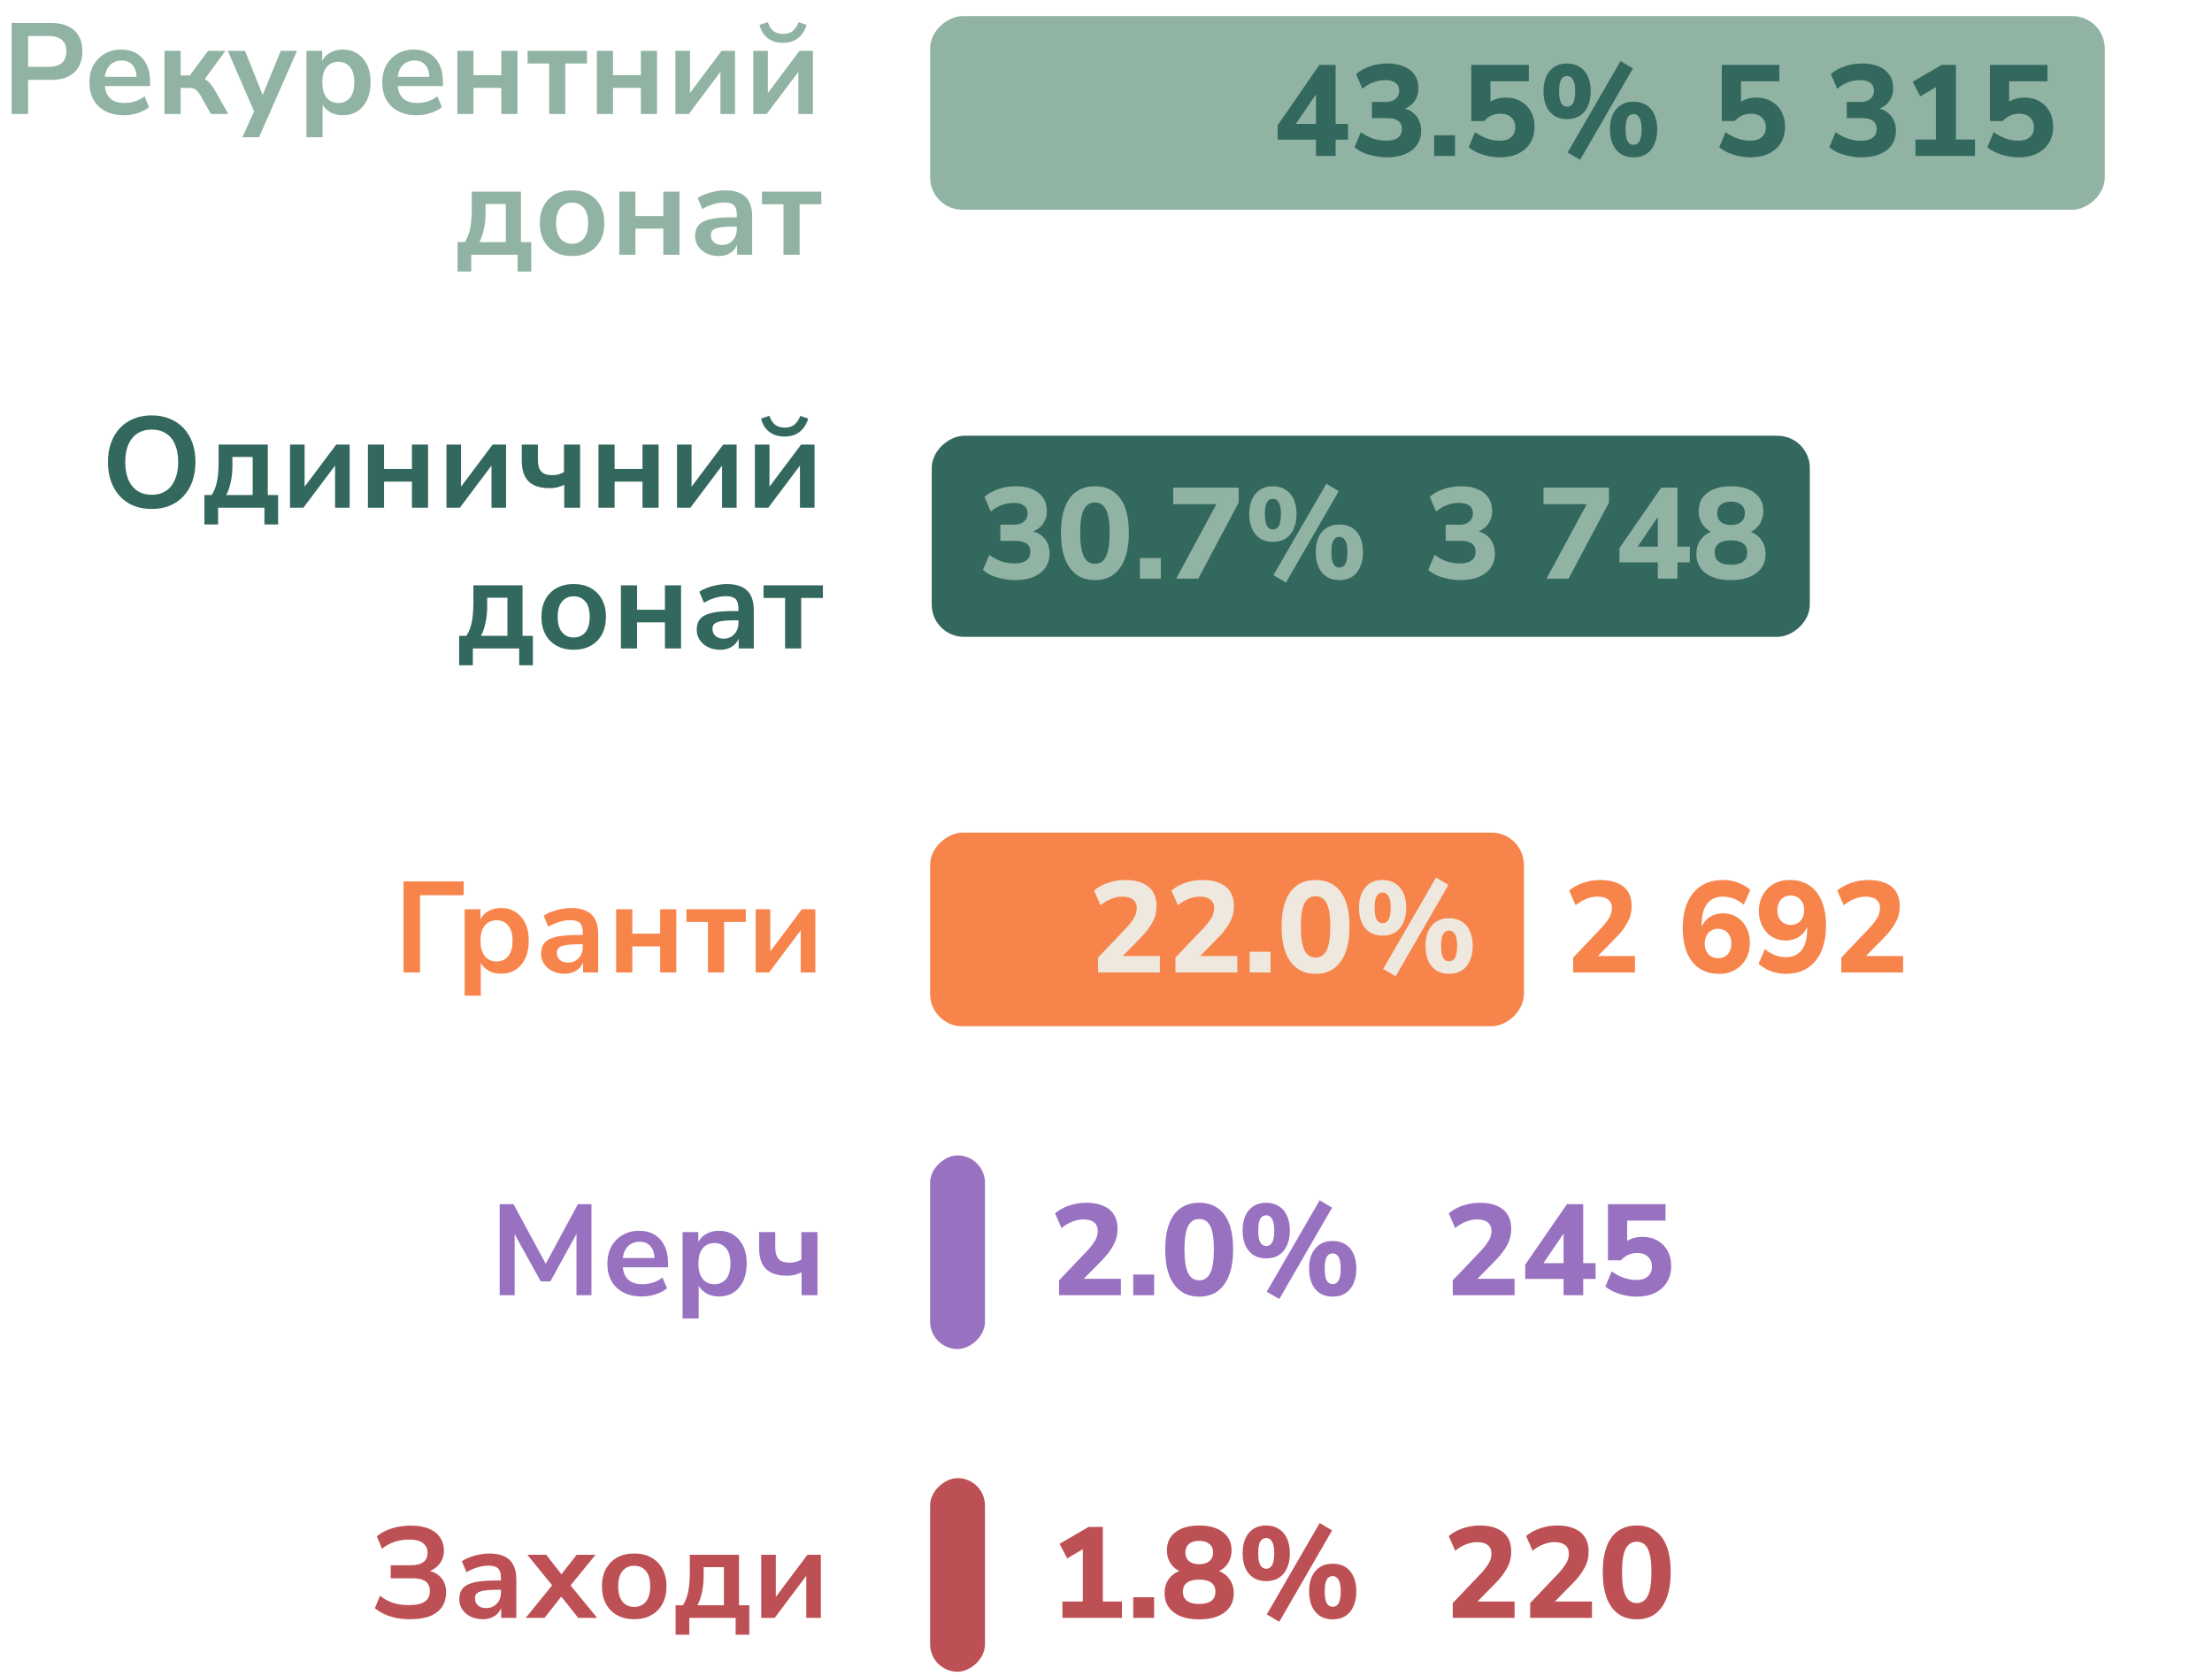 <svg width="330" height="250" viewBox="0 0 330 250" fill="none" xmlns="http://www.w3.org/2000/svg">
<path d="M22.632 75.923C21.644 75.923 20.745 75.763 19.936 75.442C19.14 75.108 18.453 74.633 17.876 74.017C17.311 73.4 16.874 72.662 16.566 71.802C16.258 70.942 16.104 69.986 16.104 68.933C16.104 67.867 16.258 66.911 16.566 66.064C16.874 65.204 17.311 64.472 17.876 63.868C18.453 63.252 19.14 62.783 19.936 62.463C20.745 62.129 21.644 61.962 22.632 61.962C23.621 61.962 24.513 62.129 25.309 62.463C26.118 62.783 26.804 63.246 27.369 63.849C27.947 64.453 28.39 65.184 28.698 66.044C29.006 66.892 29.16 67.848 29.16 68.914C29.16 69.979 29.006 70.942 28.698 71.802C28.39 72.662 27.947 73.4 27.369 74.017C26.804 74.633 26.118 75.108 25.309 75.442C24.513 75.763 23.621 75.923 22.632 75.923ZM22.632 73.805C23.467 73.805 24.173 73.612 24.75 73.227C25.341 72.842 25.79 72.284 26.098 71.552C26.419 70.82 26.58 69.947 26.58 68.933C26.58 67.906 26.426 67.033 26.118 66.314C25.809 65.582 25.36 65.03 24.77 64.658C24.179 64.273 23.467 64.08 22.632 64.08C21.811 64.08 21.104 64.273 20.514 64.658C19.923 65.03 19.468 65.582 19.147 66.314C18.839 67.033 18.684 67.906 18.684 68.933C18.684 69.947 18.839 70.82 19.147 71.552C19.468 72.284 19.923 72.842 20.514 73.227C21.104 73.612 21.811 73.805 22.632 73.805ZM30.496 78.234V73.843H31.575C31.831 73.445 32.031 73.022 32.172 72.572C32.326 72.11 32.435 71.59 32.499 71.013C32.576 70.422 32.615 69.748 32.615 68.991V66.314H39.951V73.843H41.492V78.234H39.451V75.731H32.538V78.234H30.496ZM33.751 73.843H37.698V68.163H34.675V69.549C34.675 70.358 34.592 71.141 34.425 71.898C34.271 72.656 34.046 73.304 33.751 73.843ZM43.267 75.731V66.314H45.443V73.266H44.942L50.161 66.314H52.163V75.731H49.987V68.76H50.507L45.27 75.731H43.267ZM54.889 75.731V66.314H57.296V69.954H61.455V66.314H63.862V75.731H61.455V71.841H57.296V75.731H54.889ZM66.604 75.731V66.314H68.78V73.266H68.28L73.498 66.314H75.501V75.731H73.325V68.76H73.845L68.607 75.731H66.604ZM84.176 75.731V72.322C83.83 72.489 83.47 72.617 83.098 72.707C82.739 72.784 82.366 72.823 81.981 72.823C81.057 72.823 80.286 72.675 79.67 72.38C79.054 72.072 78.592 71.616 78.284 71.013C77.989 70.409 77.841 69.658 77.841 68.76V66.314H80.248V68.548C80.248 69.087 80.319 69.53 80.46 69.876C80.614 70.223 80.845 70.48 81.153 70.647C81.474 70.801 81.891 70.878 82.405 70.878C82.751 70.878 83.066 70.839 83.348 70.762C83.631 70.685 83.894 70.563 84.138 70.396V66.314H86.545V75.731H84.176ZM89.284 75.731V66.314H91.691V69.954H95.85V66.314H98.257V75.731H95.85V71.841H91.691V75.731H89.284ZM100.999 75.731V66.314H103.175V73.266H102.675L107.893 66.314H109.896V75.731H107.72V68.76H108.24L103.002 75.731H100.999ZM112.621 75.731V66.314H114.797V73.266H114.296L119.515 66.314H121.518V75.731H119.342V68.76H119.862L114.624 75.731H112.621ZM117.05 65.12C116.421 65.12 115.869 65.011 115.394 64.793C114.919 64.574 114.521 64.266 114.2 63.868C113.892 63.458 113.674 62.983 113.545 62.443L114.778 62.02C114.996 62.636 115.285 63.085 115.644 63.368C116.017 63.65 116.492 63.791 117.069 63.791C117.66 63.791 118.135 63.65 118.494 63.368C118.854 63.072 119.155 62.63 119.399 62.039L120.574 62.443C120.394 63.034 120.138 63.528 119.804 63.926C119.47 64.324 119.072 64.626 118.61 64.831C118.148 65.024 117.628 65.12 117.05 65.12ZM68.502 99.234V94.843H69.581C69.837 94.445 70.036 94.022 70.177 93.572C70.332 93.11 70.441 92.59 70.505 92.013C70.582 91.422 70.62 90.748 70.62 89.991V87.314H77.957V94.843H79.498V99.234H77.457V96.731H70.543V99.234H68.502ZM71.757 94.843H75.704V89.163H72.681V90.549C72.681 91.358 72.597 92.141 72.43 92.898C72.276 93.656 72.052 94.304 71.757 94.843ZM85.586 96.923C84.61 96.923 83.763 96.724 83.044 96.326C82.325 95.928 81.767 95.363 81.369 94.632C80.971 93.887 80.772 93.014 80.772 92.013C80.772 91.011 80.971 90.145 81.369 89.413C81.767 88.681 82.325 88.116 83.044 87.718C83.763 87.32 84.61 87.121 85.586 87.121C86.562 87.121 87.409 87.32 88.128 87.718C88.847 88.116 89.405 88.681 89.803 89.413C90.201 90.145 90.4 91.011 90.4 92.013C90.4 93.014 90.201 93.887 89.803 94.632C89.405 95.363 88.847 95.928 88.128 96.326C87.409 96.724 86.562 96.923 85.586 96.923ZM85.586 95.094C86.305 95.094 86.883 94.837 87.319 94.323C87.755 93.797 87.974 93.027 87.974 92.013C87.974 90.986 87.755 90.222 87.319 89.721C86.883 89.207 86.305 88.951 85.586 88.951C84.867 88.951 84.289 89.207 83.853 89.721C83.416 90.222 83.198 90.986 83.198 92.013C83.198 93.027 83.416 93.797 83.853 94.323C84.289 94.837 84.867 95.094 85.586 95.094ZM92.631 96.731V87.314H95.038V90.954H99.197V87.314H101.605V96.731H99.197V92.841H95.038V96.731H92.631ZM107.466 96.923C106.786 96.923 106.176 96.795 105.637 96.538C105.111 96.268 104.693 95.909 104.385 95.46C104.09 95.01 103.942 94.503 103.942 93.938C103.942 93.245 104.122 92.699 104.481 92.301C104.841 91.891 105.425 91.595 106.234 91.416C107.043 91.236 108.127 91.146 109.488 91.146H110.451V92.532H109.507C108.904 92.532 108.397 92.558 107.986 92.609C107.575 92.648 107.242 92.719 106.985 92.821C106.741 92.911 106.561 93.04 106.446 93.207C106.343 93.373 106.292 93.579 106.292 93.823C106.292 94.246 106.439 94.593 106.734 94.863C107.03 95.132 107.441 95.267 107.967 95.267C108.391 95.267 108.763 95.171 109.084 94.978C109.418 94.773 109.681 94.497 109.873 94.15C110.066 93.803 110.162 93.406 110.162 92.956V90.742C110.162 90.1 110.021 89.638 109.739 89.355C109.456 89.073 108.981 88.931 108.314 88.931C107.787 88.931 107.248 89.015 106.696 89.182C106.144 89.336 105.586 89.58 105.021 89.914L104.327 88.277C104.661 88.046 105.053 87.847 105.502 87.68C105.964 87.5 106.446 87.365 106.946 87.275C107.46 87.173 107.941 87.121 108.391 87.121C109.315 87.121 110.072 87.263 110.663 87.545C111.266 87.827 111.716 88.257 112.011 88.835C112.306 89.4 112.454 90.132 112.454 91.031V96.731H110.201V94.728H110.355C110.265 95.177 110.085 95.569 109.816 95.902C109.559 96.223 109.231 96.474 108.833 96.653C108.436 96.833 107.98 96.923 107.466 96.923ZM117.124 96.731V89.201H113.909V87.314H122.767V89.201H119.531V96.731H117.124Z" fill="#33685E"/>
<path d="M1.733 17V3.424H7.625C8.627 3.424 9.474 3.591 10.167 3.925C10.861 4.258 11.387 4.74 11.746 5.369C12.106 5.998 12.286 6.762 12.286 7.66C12.286 8.546 12.106 9.31 11.746 9.952C11.387 10.581 10.861 11.069 10.167 11.416C9.474 11.749 8.627 11.916 7.625 11.916H4.198V17H1.733ZM4.198 9.971H7.24C8.113 9.971 8.774 9.779 9.224 9.394C9.673 8.996 9.898 8.418 9.898 7.66C9.898 6.903 9.673 6.332 9.224 5.947C8.774 5.562 8.113 5.369 7.24 5.369H4.198V9.971ZM18.501 17.193C17.435 17.193 16.517 16.994 15.747 16.596C14.977 16.198 14.38 15.633 13.956 14.901C13.546 14.169 13.34 13.303 13.34 12.301C13.34 11.326 13.539 10.472 13.937 9.74C14.348 9.008 14.906 8.437 15.612 8.026C16.331 7.603 17.146 7.391 18.058 7.391C18.957 7.391 19.727 7.583 20.369 7.969C21.011 8.354 21.505 8.899 21.852 9.605C22.211 10.312 22.391 11.152 22.391 12.128V12.841H15.285V11.454H20.696L20.388 11.743C20.388 10.87 20.195 10.202 19.81 9.74C19.425 9.265 18.873 9.028 18.154 9.028C17.615 9.028 17.153 9.156 16.768 9.413C16.395 9.657 16.107 10.01 15.901 10.472C15.709 10.921 15.612 11.46 15.612 12.089V12.224C15.612 12.93 15.722 13.514 15.94 13.977C16.158 14.439 16.485 14.786 16.922 15.017C17.358 15.248 17.898 15.363 18.539 15.363C19.066 15.363 19.592 15.286 20.119 15.132C20.645 14.965 21.126 14.709 21.563 14.362L22.237 15.979C21.787 16.352 21.223 16.647 20.542 16.865C19.862 17.083 19.181 17.193 18.501 17.193ZM24.541 17V7.583H26.948V11.242H28.315L31.05 7.583H33.63L30.183 12.301L29.663 11.531C30.01 11.57 30.318 11.666 30.588 11.82C30.87 11.974 31.127 12.192 31.358 12.475C31.602 12.744 31.839 13.085 32.07 13.495L34.054 17H31.474L29.894 14.227C29.727 13.932 29.561 13.707 29.394 13.553C29.24 13.386 29.06 13.271 28.855 13.206C28.662 13.142 28.424 13.11 28.142 13.11H26.948V17H24.541ZM36.164 20.466L38.129 16.133V17.135L33.988 7.583H36.549L39.476 14.882H38.899L41.883 7.583H44.31L38.648 20.466H36.164ZM45.716 20.466V7.583H48.066V9.567H47.873C48.066 8.912 48.457 8.386 49.048 7.988C49.651 7.59 50.351 7.391 51.147 7.391C51.968 7.391 52.687 7.59 53.303 7.988C53.933 8.386 54.42 8.951 54.767 9.682C55.114 10.401 55.287 11.268 55.287 12.282C55.287 13.284 55.114 14.156 54.767 14.901C54.42 15.633 53.939 16.198 53.323 16.596C52.706 16.994 51.981 17.193 51.147 17.193C50.364 17.193 49.677 17 49.086 16.615C48.496 16.217 48.098 15.703 47.892 15.074H48.123V20.466H45.716ZM50.473 15.363C51.192 15.363 51.769 15.106 52.206 14.593C52.642 14.067 52.861 13.296 52.861 12.282C52.861 11.255 52.642 10.491 52.206 9.991C51.769 9.477 51.192 9.22 50.473 9.22C49.754 9.22 49.176 9.477 48.74 9.991C48.303 10.491 48.085 11.255 48.085 12.282C48.085 13.296 48.303 14.067 48.74 14.593C49.176 15.106 49.754 15.363 50.473 15.363ZM62.186 17.193C61.12 17.193 60.202 16.994 59.432 16.596C58.662 16.198 58.065 15.633 57.641 14.901C57.23 14.169 57.025 13.303 57.025 12.301C57.025 11.326 57.224 10.472 57.622 9.74C58.033 9.008 58.591 8.437 59.297 8.026C60.016 7.603 60.831 7.391 61.743 7.391C62.642 7.391 63.412 7.583 64.054 7.969C64.696 8.354 65.19 8.899 65.537 9.605C65.896 10.312 66.076 11.152 66.076 12.128V12.841H58.97V11.454H64.381L64.073 11.743C64.073 10.87 63.88 10.202 63.495 9.74C63.11 9.265 62.558 9.028 61.839 9.028C61.3 9.028 60.838 9.156 60.453 9.413C60.08 9.657 59.792 10.01 59.586 10.472C59.394 10.921 59.297 11.46 59.297 12.089V12.224C59.297 12.93 59.406 13.514 59.625 13.977C59.843 14.439 60.17 14.786 60.607 15.017C61.043 15.248 61.582 15.363 62.224 15.363C62.751 15.363 63.277 15.286 63.803 15.132C64.33 14.965 64.811 14.709 65.248 14.362L65.922 15.979C65.472 16.352 64.907 16.647 64.227 16.865C63.547 17.083 62.866 17.193 62.186 17.193ZM68.226 17V7.583H70.633V11.223H74.793V7.583H77.2V17H74.793V13.11H70.633V17H68.226ZM81.925 17V9.471H78.709V7.583H87.567V9.471H84.332V17H81.925ZM89.043 17V7.583H91.451V11.223H95.61V7.583H98.017V17H95.61V13.11H91.451V17H89.043ZM100.759 17V7.583H102.935V14.535H102.435L107.653 7.583H109.656V17H107.48V10.029H108L102.762 17H100.759ZM112.381 17V7.583H114.557V14.535H114.056L119.275 7.583H121.278V17H119.102V10.029H119.622L114.384 17H112.381ZM116.81 6.39C116.181 6.39 115.629 6.28 115.154 6.062C114.679 5.844 114.281 5.536 113.96 5.138C113.652 4.727 113.434 4.252 113.305 3.713L114.538 3.289C114.756 3.905 115.045 4.355 115.404 4.637C115.777 4.92 116.252 5.061 116.829 5.061C117.42 5.061 117.895 4.92 118.254 4.637C118.614 4.342 118.915 3.899 119.159 3.308L120.334 3.713C120.154 4.303 119.898 4.798 119.564 5.196C119.23 5.594 118.832 5.895 118.37 6.101C117.908 6.293 117.388 6.39 116.81 6.39ZM68.262 40.503V36.113H69.34C69.597 35.715 69.796 35.291 69.937 34.842C70.091 34.38 70.201 33.86 70.265 33.282C70.342 32.692 70.38 32.018 70.38 31.26V28.584H77.717V36.113H79.258V40.503H77.216V38H70.303V40.503H68.262ZM71.516 36.113H75.464V30.432H72.441V31.819C72.441 32.627 72.357 33.41 72.19 34.168C72.036 34.925 71.812 35.574 71.516 36.113ZM85.346 38.193C84.37 38.193 83.523 37.994 82.804 37.596C82.085 37.198 81.527 36.633 81.129 35.901C80.731 35.156 80.532 34.283 80.532 33.282C80.532 32.281 80.731 31.414 81.129 30.682C81.527 29.951 82.085 29.386 82.804 28.988C83.523 28.59 84.37 28.391 85.346 28.391C86.322 28.391 87.169 28.59 87.888 28.988C88.607 29.386 89.165 29.951 89.563 30.682C89.961 31.414 90.16 32.281 90.16 33.282C90.16 34.283 89.961 35.156 89.563 35.901C89.165 36.633 88.607 37.198 87.888 37.596C87.169 37.994 86.322 38.193 85.346 38.193ZM85.346 36.363C86.065 36.363 86.643 36.106 87.079 35.593C87.516 35.067 87.734 34.296 87.734 33.282C87.734 32.255 87.516 31.491 87.079 30.991C86.643 30.477 86.065 30.22 85.346 30.22C84.627 30.22 84.049 30.477 83.613 30.991C83.176 31.491 82.958 32.255 82.958 33.282C82.958 34.296 83.176 35.067 83.613 35.593C84.049 36.106 84.627 36.363 85.346 36.363ZM92.391 38V28.584H94.798V32.223H98.957V28.584H101.365V38H98.957V34.11H94.798V38H92.391ZM107.226 38.193C106.546 38.193 105.936 38.064 105.397 37.807C104.87 37.538 104.453 37.178 104.145 36.729C103.85 36.28 103.702 35.773 103.702 35.208C103.702 34.514 103.882 33.969 104.241 33.571C104.601 33.16 105.185 32.865 105.994 32.685C106.803 32.505 107.887 32.416 109.248 32.416H110.211V33.802H109.267C108.664 33.802 108.157 33.828 107.746 33.879C107.335 33.918 107.002 33.988 106.745 34.091C106.501 34.181 106.321 34.309 106.206 34.476C106.103 34.643 106.052 34.848 106.052 35.092C106.052 35.516 106.199 35.862 106.494 36.132C106.79 36.402 107.201 36.536 107.727 36.536C108.151 36.536 108.523 36.44 108.844 36.248C109.178 36.042 109.441 35.766 109.633 35.42C109.826 35.073 109.922 34.675 109.922 34.226V32.011C109.922 31.369 109.781 30.907 109.499 30.625C109.216 30.342 108.741 30.201 108.074 30.201C107.547 30.201 107.008 30.285 106.456 30.451C105.904 30.605 105.345 30.849 104.781 31.183L104.087 29.546C104.421 29.315 104.813 29.116 105.262 28.949C105.724 28.77 106.206 28.635 106.706 28.545C107.22 28.442 107.701 28.391 108.151 28.391C109.075 28.391 109.832 28.532 110.423 28.814C111.026 29.097 111.476 29.527 111.771 30.105C112.066 30.67 112.214 31.401 112.214 32.3V38H109.961V35.997H110.115C110.025 36.447 109.845 36.838 109.576 37.172C109.319 37.493 108.991 37.743 108.593 37.923C108.195 38.103 107.74 38.193 107.226 38.193ZM116.884 38V30.471H113.669V28.584H122.527V30.471H119.291V38H116.884Z" fill="#91B3A3"/>
<path d="M61.202 241.536C60.445 241.536 59.745 241.472 59.103 241.344C58.461 241.215 57.877 241.029 57.351 240.785C56.824 240.529 56.349 240.233 55.926 239.899L56.696 238.032C57.261 238.494 57.896 238.847 58.602 239.091C59.308 239.322 60.111 239.437 61.009 239.437C62.075 239.437 62.858 239.264 63.359 238.917C63.872 238.571 64.129 238.044 64.129 237.338C64.129 236.696 63.924 236.221 63.513 235.913C63.102 235.592 62.46 235.432 61.587 235.432H58.294V233.487H61.26C62.107 233.487 62.736 233.333 63.147 233.025C63.571 232.717 63.782 232.248 63.782 231.619C63.782 231.016 63.558 230.541 63.108 230.194C62.672 229.835 61.979 229.655 61.029 229.655C60.284 229.655 59.559 229.77 58.853 230.002C58.159 230.233 57.537 230.573 56.985 231.022L56.215 229.174C56.625 228.827 57.094 228.538 57.62 228.307C58.159 228.063 58.737 227.883 59.353 227.768C59.982 227.639 60.631 227.575 61.298 227.575C62.402 227.575 63.314 227.736 64.033 228.057C64.764 228.365 65.31 228.801 65.669 229.366C66.042 229.918 66.228 230.56 66.228 231.292C66.228 232.113 65.984 232.807 65.496 233.371C65.021 233.936 64.379 234.315 63.571 234.508V234.219C64.508 234.36 65.24 234.719 65.766 235.297C66.292 235.875 66.555 236.626 66.555 237.55C66.555 238.346 66.363 239.046 65.978 239.649C65.593 240.253 65.002 240.721 64.206 241.055C63.423 241.376 62.422 241.536 61.202 241.536ZM72.04 241.536C71.359 241.536 70.749 241.408 70.21 241.151C69.684 240.882 69.266 240.522 68.958 240.073C68.663 239.623 68.516 239.116 68.516 238.552C68.516 237.858 68.695 237.313 69.055 236.915C69.414 236.504 69.998 236.209 70.807 236.029C71.616 235.849 72.701 235.759 74.061 235.759H75.024V237.146H74.081C73.477 237.146 72.97 237.171 72.559 237.223C72.149 237.261 71.815 237.332 71.558 237.435C71.314 237.525 71.134 237.653 71.019 237.82C70.916 237.987 70.865 238.192 70.865 238.436C70.865 238.86 71.012 239.206 71.308 239.476C71.603 239.745 72.014 239.88 72.54 239.88C72.964 239.88 73.336 239.784 73.657 239.591C73.991 239.386 74.254 239.11 74.447 238.763C74.639 238.417 74.735 238.019 74.735 237.569V235.355C74.735 234.713 74.594 234.251 74.312 233.968C74.029 233.686 73.554 233.545 72.887 233.545C72.36 233.545 71.821 233.628 71.269 233.795C70.717 233.949 70.159 234.193 69.594 234.527L68.901 232.89C69.234 232.659 69.626 232.46 70.075 232.293C70.537 232.113 71.019 231.979 71.519 231.889C72.033 231.786 72.514 231.735 72.964 231.735C73.888 231.735 74.645 231.876 75.236 232.158C75.839 232.441 76.289 232.871 76.584 233.448C76.879 234.013 77.027 234.745 77.027 235.644V241.344H74.774V239.341H74.928C74.838 239.79 74.658 240.182 74.389 240.516C74.132 240.837 73.805 241.087 73.407 241.267C73.009 241.446 72.553 241.536 72.04 241.536ZM78.424 241.344L82.834 235.913V237.05L78.674 231.927H81.486L84.182 235.374H83.334L86.03 231.927H88.842L84.682 237.03V235.952L89.092 241.344H86.261L83.334 237.646H84.143L81.235 241.344H78.424ZM94.615 241.536C93.639 241.536 92.792 241.337 92.073 240.939C91.354 240.541 90.796 239.977 90.398 239.245C90 238.5 89.801 237.627 89.801 236.626C89.801 235.625 90 234.758 90.398 234.026C90.796 233.294 91.354 232.73 92.073 232.332C92.792 231.934 93.639 231.735 94.615 231.735C95.591 231.735 96.438 231.934 97.157 232.332C97.876 232.73 98.434 233.294 98.832 234.026C99.23 234.758 99.429 235.625 99.429 236.626C99.429 237.627 99.23 238.5 98.832 239.245C98.434 239.977 97.876 240.541 97.157 240.939C96.438 241.337 95.591 241.536 94.615 241.536ZM94.615 239.707C95.334 239.707 95.912 239.45 96.348 238.937C96.785 238.41 97.003 237.64 97.003 236.626C97.003 235.599 96.785 234.835 96.348 234.334C95.912 233.821 95.334 233.564 94.615 233.564C93.896 233.564 93.319 233.821 92.882 234.334C92.445 234.835 92.227 235.599 92.227 236.626C92.227 237.64 92.445 238.41 92.882 238.937C93.319 239.45 93.896 239.707 94.615 239.707ZM100.793 243.847V239.457H101.872C102.129 239.059 102.328 238.635 102.469 238.186C102.623 237.723 102.732 237.204 102.796 236.626C102.873 236.035 102.912 235.361 102.912 234.604V231.927H110.249V239.457H111.789V243.847H109.748V241.344H102.835V243.847H100.793ZM104.048 239.457H107.996V233.776H104.972V235.162C104.972 235.971 104.889 236.754 104.722 237.512C104.568 238.269 104.343 238.917 104.048 239.457ZM113.564 241.344V231.927H115.74V238.879H115.239L120.458 231.927H122.46V241.344H120.284V234.373H120.804L115.567 241.344H113.564Z" fill="#BD5054"/>
<path d="M60.2 145.055V131.479H69.174V133.539H62.665V145.055H60.2ZM69.318 148.521V135.638H71.668V137.622H71.475C71.668 136.967 72.059 136.441 72.65 136.043C73.253 135.645 73.953 135.446 74.749 135.446C75.57 135.446 76.289 135.645 76.906 136.043C77.535 136.441 78.022 137.005 78.369 137.737C78.716 138.456 78.889 139.323 78.889 140.337C78.889 141.338 78.716 142.211 78.369 142.956C78.022 143.687 77.541 144.252 76.925 144.65C76.309 145.048 75.583 145.247 74.749 145.247C73.966 145.247 73.279 145.055 72.688 144.67C72.098 144.272 71.7 143.758 71.495 143.129H71.725V148.521H69.318ZM74.075 143.418C74.794 143.418 75.371 143.161 75.808 142.648C76.244 142.121 76.463 141.351 76.463 140.337C76.463 139.31 76.244 138.546 75.808 138.045C75.371 137.532 74.794 137.275 74.075 137.275C73.356 137.275 72.778 137.532 72.342 138.045C71.905 138.546 71.687 139.31 71.687 140.337C71.687 141.351 71.905 142.121 72.342 142.648C72.778 143.161 73.356 143.418 74.075 143.418ZM84.247 145.247C83.567 145.247 82.957 145.119 82.418 144.862C81.892 144.593 81.474 144.233 81.166 143.784C80.871 143.334 80.723 142.827 80.723 142.262C80.723 141.569 80.903 141.024 81.263 140.626C81.622 140.215 82.206 139.92 83.015 139.74C83.824 139.56 84.909 139.47 86.269 139.47H87.232V140.857H86.289C85.685 140.857 85.178 140.882 84.767 140.934C84.356 140.972 84.023 141.043 83.766 141.146C83.522 141.235 83.342 141.364 83.227 141.531C83.124 141.698 83.073 141.903 83.073 142.147C83.073 142.571 83.22 142.917 83.516 143.187C83.811 143.456 84.222 143.591 84.748 143.591C85.172 143.591 85.544 143.495 85.865 143.302C86.199 143.097 86.462 142.821 86.654 142.474C86.847 142.128 86.943 141.73 86.943 141.28V139.066C86.943 138.424 86.802 137.962 86.52 137.679C86.237 137.397 85.762 137.256 85.095 137.256C84.568 137.256 84.029 137.339 83.477 137.506C82.925 137.66 82.367 137.904 81.802 138.238L81.109 136.601C81.442 136.37 81.834 136.171 82.283 136.004C82.745 135.824 83.227 135.69 83.727 135.6C84.241 135.497 84.722 135.446 85.172 135.446C86.096 135.446 86.853 135.587 87.444 135.869C88.047 136.152 88.497 136.582 88.792 137.159C89.087 137.724 89.235 138.456 89.235 139.355V145.055H86.982V143.052H87.136C87.046 143.501 86.866 143.893 86.597 144.227C86.34 144.548 86.013 144.798 85.615 144.978C85.217 145.157 84.761 145.247 84.247 145.247ZM91.922 145.055V135.638H94.329V139.278H98.489V135.638H100.896V145.055H98.489V141.165H94.329V145.055H91.922ZM105.621 145.055V137.525H102.405V135.638H111.263V137.525H108.028V145.055H105.621ZM112.74 145.055V135.638H114.916V142.59H114.415L119.634 135.638H121.636V145.055H119.46V138.084H119.98L114.742 145.055H112.74Z" fill="#F7844B"/>
<path d="M74.545 193.203V179.627H76.606L81.728 189.082H81.112L86.215 179.627H88.237V193.203H86.003V183.286H86.426L82.113 191.143H80.669L76.317 183.267H76.779V193.203H74.545ZM95.769 193.396C94.704 193.396 93.786 193.197 93.015 192.799C92.245 192.401 91.648 191.836 91.225 191.104C90.814 190.372 90.608 189.506 90.608 188.504C90.608 187.529 90.807 186.675 91.205 185.943C91.616 185.212 92.174 184.64 92.88 184.229C93.6 183.806 94.415 183.594 95.326 183.594C96.225 183.594 96.995 183.787 97.637 184.172C98.279 184.557 98.773 185.102 99.12 185.809C99.479 186.515 99.659 187.356 99.659 188.331V189.044H92.553V187.657H97.964L97.656 187.946C97.656 187.073 97.464 186.406 97.079 185.943C96.693 185.468 96.141 185.231 95.422 185.231C94.883 185.231 94.421 185.359 94.036 185.616C93.664 185.86 93.375 186.213 93.169 186.675C92.977 187.124 92.88 187.664 92.88 188.293V188.427C92.88 189.134 92.99 189.718 93.208 190.18C93.426 190.642 93.754 190.989 94.19 191.22C94.626 191.451 95.166 191.566 95.808 191.566C96.334 191.566 96.86 191.489 97.387 191.335C97.913 191.168 98.394 190.912 98.831 190.565L99.505 192.183C99.055 192.555 98.491 192.85 97.81 193.068C97.13 193.287 96.45 193.396 95.769 193.396ZM101.828 196.669V183.787H104.178V185.77H103.985C104.178 185.115 104.569 184.589 105.16 184.191C105.763 183.793 106.463 183.594 107.259 183.594C108.08 183.594 108.799 183.793 109.416 184.191C110.045 184.589 110.532 185.154 110.879 185.886C111.226 186.604 111.399 187.471 111.399 188.485C111.399 189.487 111.226 190.36 110.879 191.104C110.532 191.836 110.051 192.401 109.435 192.799C108.819 193.197 108.093 193.396 107.259 193.396C106.476 193.396 105.789 193.203 105.198 192.818C104.608 192.42 104.21 191.907 104.004 191.277H104.236V196.669H101.828ZM106.585 191.566C107.304 191.566 107.881 191.31 108.318 190.796C108.754 190.27 108.973 189.499 108.973 188.485C108.973 187.458 108.754 186.694 108.318 186.194C107.881 185.68 107.304 185.423 106.585 185.423C105.866 185.423 105.288 185.68 104.852 186.194C104.415 186.694 104.197 187.458 104.197 188.485C104.197 189.499 104.415 190.27 104.852 190.796C105.288 191.31 105.866 191.566 106.585 191.566ZM119.588 193.203V189.795C119.241 189.962 118.882 190.09 118.51 190.18C118.15 190.257 117.778 190.295 117.393 190.295C116.469 190.295 115.698 190.148 115.082 189.852C114.466 189.544 114.004 189.089 113.696 188.485C113.4 187.882 113.253 187.131 113.253 186.232V183.787H115.66V186.02C115.66 186.56 115.73 187.002 115.872 187.349C116.026 187.696 116.257 187.952 116.565 188.119C116.886 188.273 117.303 188.35 117.816 188.35C118.163 188.35 118.478 188.312 118.76 188.235C119.043 188.158 119.306 188.036 119.55 187.869V183.787H121.957V193.203H119.588Z" fill="#9971C1"/>
<rect x="314" y="2.406" width="28.885" height="175.236" rx="4.814" transform="rotate(90 314 2.406)" fill="#91B3A3"/>
<rect x="270" y="65" width="30" height="131" rx="4.814" transform="rotate(90 270 65)" fill="#33685E"/>
<rect x="227.344" y="124.203" width="28.885" height="88.581" rx="4.814" transform="rotate(90 227.344 124.203)" fill="#F7844B"/>
<rect x="146.947" y="172.352" width="28.885" height="8.184" rx="4.092" transform="rotate(90 146.947 172.352)" fill="#9971C1"/>
<path d="M261.183 23.47C260.58 23.47 259.983 23.405 259.392 23.277C258.814 23.149 258.275 22.975 257.775 22.757C257.274 22.526 256.844 22.263 256.484 21.968L257.428 19.715C258.006 20.125 258.603 20.44 259.219 20.658C259.848 20.876 260.483 20.985 261.125 20.985C261.857 20.985 262.422 20.812 262.82 20.466C263.231 20.106 263.436 19.618 263.436 19.002C263.436 18.386 263.237 17.892 262.839 17.519C262.454 17.147 261.928 16.961 261.26 16.961C260.772 16.961 260.323 17.051 259.912 17.23C259.514 17.41 259.142 17.686 258.795 18.058H256.869V9.682H265.458V12.127H259.739V15.806H259.007C259.328 15.408 259.752 15.099 260.278 14.881C260.804 14.663 261.382 14.554 262.011 14.554C262.871 14.554 263.622 14.74 264.264 15.112C264.906 15.472 265.407 15.979 265.766 16.634C266.126 17.288 266.305 18.046 266.305 18.906C266.305 19.804 266.1 20.6 265.689 21.294C265.278 21.974 264.688 22.507 263.917 22.892C263.147 23.277 262.236 23.47 261.183 23.47ZM277.742 23.47C277.113 23.47 276.497 23.405 275.894 23.277C275.29 23.162 274.732 22.995 274.218 22.776C273.718 22.545 273.281 22.276 272.909 21.968L273.853 19.715C274.443 20.138 275.046 20.459 275.663 20.677C276.292 20.883 276.946 20.985 277.627 20.985C278.14 20.985 278.57 20.921 278.917 20.793C279.264 20.652 279.527 20.453 279.707 20.196C279.886 19.939 279.976 19.618 279.976 19.233C279.976 18.694 279.79 18.29 279.418 18.02C279.045 17.75 278.5 17.616 277.781 17.616H275.509V15.209H277.492C277.929 15.209 278.294 15.144 278.59 15.016C278.898 14.875 279.135 14.682 279.302 14.438C279.482 14.194 279.572 13.893 279.572 13.533C279.572 13.02 279.392 12.628 279.033 12.358C278.686 12.089 278.179 11.954 277.511 11.954C276.869 11.954 276.266 12.063 275.701 12.281C275.136 12.487 274.597 12.808 274.084 13.244L273.14 11.049C273.705 10.548 274.398 10.163 275.22 9.894C276.041 9.611 276.895 9.47 277.781 9.47C278.757 9.47 279.591 9.618 280.284 9.913C280.978 10.208 281.51 10.632 281.883 11.184C282.255 11.723 282.441 12.378 282.441 13.148C282.441 13.944 282.216 14.631 281.767 15.209C281.331 15.773 280.721 16.152 279.938 16.345V16.094C280.554 16.197 281.074 16.402 281.497 16.71C281.934 17.019 282.268 17.41 282.499 17.885C282.73 18.36 282.845 18.899 282.845 19.503C282.845 20.311 282.64 21.018 282.229 21.621C281.818 22.212 281.228 22.667 280.458 22.988C279.7 23.309 278.795 23.47 277.742 23.47ZM285.765 23.258V20.812H288.808V12.185H290.213L286.477 14.38L285.341 12.204L289.674 9.682H291.792V20.812H294.642V23.258H285.765ZM301.182 23.47C300.579 23.47 299.982 23.405 299.391 23.277C298.813 23.149 298.274 22.975 297.774 22.757C297.273 22.526 296.843 22.263 296.483 21.968L297.427 19.715C298.005 20.125 298.602 20.44 299.218 20.658C299.847 20.876 300.482 20.985 301.124 20.985C301.856 20.985 302.421 20.812 302.819 20.466C303.23 20.106 303.435 19.618 303.435 19.002C303.435 18.386 303.236 17.892 302.838 17.519C302.453 17.147 301.927 16.961 301.259 16.961C300.771 16.961 300.322 17.051 299.911 17.23C299.513 17.41 299.141 17.686 298.794 18.058H296.869V9.682H305.457V12.127H299.738V15.806H299.006C299.327 15.408 299.751 15.099 300.277 14.881C300.803 14.663 301.381 14.554 302.01 14.554C302.87 14.554 303.621 14.74 304.263 15.112C304.905 15.472 305.406 15.979 305.765 16.634C306.125 17.288 306.304 18.046 306.304 18.906C306.304 19.804 306.099 20.6 305.688 21.294C305.277 21.974 304.687 22.507 303.917 22.892C303.146 23.277 302.235 23.47 301.182 23.47Z" fill="#33685E"/>
<path d="M196.327 23.258V20.831H190.607V18.694L196.827 9.682H199.254V18.482H201.102V20.831H199.254V23.258H196.327ZM196.327 18.482V13.244H196.885L192.822 19.214V18.482H196.327ZM206.91 23.47C206.281 23.47 205.665 23.405 205.062 23.277C204.458 23.162 203.9 22.995 203.386 22.776C202.886 22.545 202.449 22.276 202.077 21.968L203.02 19.715C203.611 20.138 204.214 20.459 204.83 20.677C205.46 20.883 206.114 20.985 206.795 20.985C207.308 20.985 207.738 20.921 208.085 20.793C208.432 20.652 208.695 20.453 208.874 20.196C209.054 19.939 209.144 19.618 209.144 19.233C209.144 18.694 208.958 18.29 208.586 18.02C208.213 17.75 207.668 17.616 206.949 17.616H204.676V15.209H206.66C207.096 15.209 207.462 15.144 207.758 15.016C208.066 14.875 208.303 14.682 208.47 14.438C208.65 14.194 208.74 13.893 208.74 13.533C208.74 13.02 208.56 12.628 208.2 12.358C207.854 12.089 207.347 11.954 206.679 11.954C206.037 11.954 205.434 12.063 204.869 12.281C204.304 12.487 203.765 12.808 203.251 13.244L202.308 11.049C202.873 10.548 203.566 10.163 204.388 9.894C205.209 9.611 206.063 9.47 206.949 9.47C207.924 9.47 208.759 9.618 209.452 9.913C210.145 10.208 210.678 10.632 211.05 11.184C211.423 11.723 211.609 12.378 211.609 13.148C211.609 13.944 211.384 14.631 210.935 15.209C210.498 15.773 209.889 16.152 209.105 16.345V16.094C209.722 16.197 210.242 16.402 210.665 16.71C211.102 17.019 211.436 17.41 211.667 17.885C211.898 18.36 212.013 18.899 212.013 19.503C212.013 20.311 211.808 21.018 211.397 21.621C210.986 22.212 210.396 22.667 209.625 22.988C208.868 23.309 207.963 23.47 206.91 23.47ZM213.951 23.258V20.177H217.07V23.258H213.951ZM223.806 23.47C223.202 23.47 222.605 23.405 222.015 23.277C221.437 23.149 220.898 22.975 220.397 22.757C219.896 22.526 219.466 22.263 219.107 21.968L220.051 19.715C220.628 20.125 221.225 20.44 221.841 20.658C222.47 20.876 223.106 20.985 223.748 20.985C224.48 20.985 225.044 20.812 225.442 20.466C225.853 20.106 226.059 19.618 226.059 19.002C226.059 18.386 225.86 17.892 225.462 17.519C225.077 17.147 224.55 16.961 223.883 16.961C223.395 16.961 222.945 17.051 222.535 17.23C222.137 17.41 221.764 17.686 221.418 18.058H219.492V9.682H228.081V12.127H222.361V15.806H221.63C221.951 15.408 222.374 15.099 222.901 14.881C223.427 14.663 224.005 14.554 224.634 14.554C225.494 14.554 226.245 14.74 226.887 15.112C227.529 15.472 228.029 15.979 228.389 16.634C228.748 17.288 228.928 18.046 228.928 18.906C228.928 19.804 228.722 20.6 228.312 21.294C227.901 21.974 227.31 22.507 226.54 22.892C225.77 23.277 224.858 23.47 223.806 23.47ZM235.737 23.835L233.869 22.738L241.765 9.104L243.613 10.202L235.737 23.835ZM233.792 17.77C233.048 17.77 232.412 17.603 231.886 17.269C231.36 16.922 230.955 16.441 230.673 15.825C230.403 15.196 230.268 14.457 230.268 13.61C230.268 12.339 230.576 11.332 231.193 10.587C231.822 9.842 232.688 9.47 233.792 9.47C234.524 9.47 235.153 9.643 235.679 9.99C236.219 10.324 236.623 10.799 236.893 11.415C237.175 12.031 237.316 12.763 237.316 13.61C237.316 14.457 237.175 15.196 236.893 15.825C236.623 16.441 236.225 16.922 235.699 17.269C235.172 17.603 234.537 17.77 233.792 17.77ZM233.792 15.921C234.177 15.921 234.473 15.741 234.678 15.382C234.884 15.009 234.986 14.419 234.986 13.61C234.986 12.801 234.877 12.224 234.659 11.877C234.453 11.518 234.165 11.338 233.792 11.338C233.407 11.338 233.112 11.511 232.906 11.858C232.701 12.204 232.598 12.789 232.598 13.61C232.598 14.432 232.701 15.022 232.906 15.382C233.112 15.741 233.407 15.921 233.792 15.921ZM243.71 23.47C242.965 23.47 242.329 23.303 241.803 22.969C241.277 22.622 240.872 22.134 240.59 21.506C240.32 20.876 240.186 20.138 240.186 19.291C240.186 18.02 240.494 17.019 241.11 16.287C241.739 15.542 242.605 15.17 243.71 15.17C244.454 15.17 245.09 15.337 245.616 15.671C246.142 16.004 246.54 16.479 246.81 17.096C247.092 17.712 247.233 18.444 247.233 19.291C247.233 20.138 247.092 20.876 246.81 21.506C246.54 22.134 246.142 22.622 245.616 22.969C245.09 23.303 244.454 23.47 243.71 23.47ZM243.71 21.602C244.095 21.602 244.39 21.422 244.595 21.062C244.801 20.69 244.903 20.1 244.903 19.291C244.903 18.482 244.794 17.904 244.576 17.558C244.371 17.198 244.082 17.019 243.71 17.019C243.324 17.019 243.029 17.192 242.824 17.539C242.618 17.885 242.516 18.469 242.516 19.291C242.516 20.125 242.618 20.722 242.824 21.082C243.029 21.428 243.324 21.602 243.71 21.602Z" fill="#33685E"/>
<path d="M217.909 86.532C217.28 86.532 216.663 86.468 216.06 86.34C215.457 86.224 214.898 86.057 214.385 85.839C213.884 85.608 213.447 85.338 213.075 85.03L214.019 82.777C214.609 83.201 215.213 83.522 215.829 83.74C216.458 83.945 217.113 84.048 217.793 84.048C218.307 84.048 218.737 83.984 219.083 83.856C219.43 83.714 219.693 83.515 219.873 83.258C220.053 83.002 220.142 82.681 220.142 82.296C220.142 81.757 219.956 81.352 219.584 81.082C219.212 80.813 218.666 80.678 217.947 80.678H215.675V78.271H217.658C218.095 78.271 218.461 78.207 218.756 78.078C219.064 77.937 219.302 77.745 219.468 77.501C219.648 77.257 219.738 76.955 219.738 76.596C219.738 76.082 219.558 75.691 219.199 75.421C218.852 75.151 218.345 75.017 217.678 75.017C217.036 75.017 216.432 75.126 215.867 75.344C215.303 75.549 214.763 75.87 214.25 76.307L213.306 74.112C213.871 73.611 214.564 73.226 215.386 72.956C216.208 72.674 217.061 72.532 217.947 72.532C218.923 72.532 219.757 72.68 220.451 72.975C221.144 73.271 221.677 73.694 222.049 74.246C222.421 74.785 222.607 75.44 222.607 76.21C222.607 77.007 222.383 77.693 221.933 78.271C221.497 78.836 220.887 79.215 220.104 79.407V79.157C220.72 79.26 221.24 79.465 221.664 79.773C222.1 80.081 222.434 80.473 222.665 80.948C222.896 81.423 223.012 81.962 223.012 82.565C223.012 83.374 222.806 84.08 222.395 84.683C221.985 85.274 221.394 85.73 220.624 86.051C219.866 86.372 218.961 86.532 217.909 86.532ZM230.713 86.32L237.222 74.285V75.209H230.27V72.744H240.033V74.978L234.006 86.32H230.713ZM247.324 86.32V83.894H241.605V81.757L247.825 72.744H250.251V81.545H252.1V83.894H250.251V86.32H247.324ZM247.324 81.545V76.307H247.882L243.819 82.276V81.545H247.324ZM258.235 86.532C256.617 86.532 255.353 86.186 254.441 85.492C253.53 84.799 253.074 83.849 253.074 82.642C253.074 81.988 253.203 81.41 253.459 80.909C253.729 80.409 254.095 80.004 254.557 79.696C255.019 79.388 255.539 79.195 256.117 79.118V79.619C255.59 79.503 255.122 79.292 254.711 78.984C254.3 78.663 253.979 78.265 253.748 77.79C253.53 77.315 253.421 76.795 253.421 76.23C253.421 75.074 253.851 74.169 254.711 73.515C255.584 72.86 256.759 72.532 258.235 72.532C259.724 72.532 260.899 72.86 261.759 73.515C262.632 74.169 263.068 75.074 263.068 76.23C263.068 76.808 262.953 77.334 262.722 77.809C262.504 78.284 262.189 78.675 261.778 78.984C261.38 79.292 260.918 79.491 260.392 79.581V79.118C260.995 79.208 261.515 79.414 261.952 79.734C262.401 80.043 262.754 80.447 263.011 80.948C263.267 81.436 263.396 81.994 263.396 82.623C263.396 83.843 262.94 84.799 262.029 85.492C261.117 86.186 259.853 86.532 258.235 86.532ZM258.235 84.241C259.031 84.241 259.634 84.087 260.045 83.778C260.456 83.47 260.661 83.015 260.661 82.411C260.661 81.808 260.456 81.359 260.045 81.063C259.634 80.755 259.031 80.601 258.235 80.601C257.439 80.601 256.836 80.755 256.425 81.063C256.014 81.359 255.809 81.808 255.809 82.411C255.809 83.015 256.014 83.47 256.425 83.778C256.836 84.087 257.439 84.241 258.235 84.241ZM258.235 78.309C258.89 78.309 259.397 78.156 259.756 77.847C260.129 77.526 260.315 77.096 260.315 76.557C260.315 76.018 260.129 75.594 259.756 75.286C259.397 74.978 258.89 74.824 258.235 74.824C257.58 74.824 257.073 74.978 256.714 75.286C256.354 75.594 256.175 76.018 256.175 76.557C256.175 77.096 256.354 77.526 256.714 77.847C257.073 78.156 257.58 78.309 258.235 78.309Z" fill="#91B3A3"/>
<path d="M151.473 86.532C150.844 86.532 150.228 86.468 149.624 86.34C149.021 86.224 148.463 86.057 147.949 85.839C147.448 85.608 147.012 85.338 146.64 85.03L147.583 82.777C148.174 83.201 148.777 83.522 149.393 83.74C150.022 83.945 150.677 84.048 151.358 84.048C151.871 84.048 152.301 83.984 152.648 83.856C152.994 83.714 153.258 83.515 153.437 83.258C153.617 83.002 153.707 82.681 153.707 82.296C153.707 81.757 153.521 81.352 153.148 81.082C152.776 80.813 152.231 80.678 151.512 80.678H149.239V78.271H151.223C151.659 78.271 152.025 78.207 152.32 78.078C152.628 77.937 152.866 77.745 153.033 77.501C153.213 77.257 153.302 76.955 153.302 76.596C153.302 76.082 153.123 75.691 152.763 75.421C152.417 75.151 151.91 75.017 151.242 75.017C150.6 75.017 149.997 75.126 149.432 75.344C148.867 75.549 148.328 75.87 147.814 76.307L146.871 74.112C147.436 73.611 148.129 73.226 148.95 72.956C149.772 72.674 150.626 72.532 151.512 72.532C152.487 72.532 153.322 72.68 154.015 72.975C154.708 73.271 155.241 73.694 155.613 74.246C155.986 74.785 156.172 75.44 156.172 76.21C156.172 77.007 155.947 77.693 155.498 78.271C155.061 78.836 154.451 79.215 153.668 79.407V79.157C154.285 79.26 154.805 79.465 155.228 79.773C155.665 80.081 155.998 80.473 156.229 80.948C156.461 81.423 156.576 81.962 156.576 82.565C156.576 83.374 156.371 84.08 155.96 84.683C155.549 85.274 154.959 85.73 154.188 86.051C153.431 86.372 152.526 86.532 151.473 86.532ZM163.347 86.532C162.256 86.532 161.331 86.256 160.574 85.704C159.829 85.152 159.258 84.356 158.86 83.316C158.475 82.276 158.282 80.999 158.282 79.484C158.282 77.982 158.475 76.718 158.86 75.691C159.245 74.651 159.817 73.868 160.574 73.341C161.331 72.802 162.256 72.532 163.347 72.532C164.451 72.532 165.375 72.802 166.12 73.341C166.877 73.868 167.449 74.644 167.834 75.671C168.219 76.698 168.411 77.969 168.411 79.484C168.411 80.986 168.212 82.264 167.815 83.316C167.429 84.356 166.865 85.152 166.12 85.704C165.375 86.256 164.451 86.532 163.347 86.532ZM163.347 84.106C164.092 84.106 164.644 83.74 165.003 83.008C165.362 82.264 165.542 81.089 165.542 79.484C165.542 77.879 165.362 76.724 165.003 76.018C164.656 75.312 164.104 74.959 163.347 74.959C162.602 74.959 162.05 75.312 161.691 76.018C161.331 76.724 161.152 77.879 161.152 79.484C161.152 81.089 161.331 82.264 161.691 83.008C162.05 83.74 162.602 84.106 163.347 84.106ZM170.06 86.32V83.239H173.18V86.32H170.06ZM175.467 86.32L181.975 74.285V75.209H175.024V72.744H184.787V74.978L178.76 86.32H175.467ZM191.847 86.898L189.979 85.8L197.874 72.167L199.723 73.264L191.847 86.898ZM189.902 80.832C189.157 80.832 188.522 80.665 187.995 80.332C187.469 79.985 187.065 79.503 186.782 78.887C186.512 78.258 186.378 77.52 186.378 76.673C186.378 75.402 186.686 74.394 187.302 73.649C187.931 72.905 188.798 72.532 189.902 72.532C190.633 72.532 191.262 72.706 191.789 73.052C192.328 73.386 192.732 73.861 193.002 74.477C193.284 75.094 193.426 75.825 193.426 76.673C193.426 77.52 193.284 78.258 193.002 78.887C192.732 79.503 192.334 79.985 191.808 80.332C191.282 80.665 190.646 80.832 189.902 80.832ZM189.902 78.984C190.287 78.984 190.582 78.804 190.787 78.444C190.993 78.072 191.096 77.481 191.096 76.673C191.096 75.864 190.986 75.286 190.768 74.94C190.563 74.58 190.274 74.4 189.902 74.4C189.517 74.4 189.221 74.574 189.016 74.92C188.81 75.267 188.708 75.851 188.708 76.673C188.708 77.494 188.81 78.085 189.016 78.444C189.221 78.804 189.517 78.984 189.902 78.984ZM199.819 86.532C199.074 86.532 198.439 86.365 197.912 86.031C197.386 85.685 196.982 85.197 196.699 84.568C196.43 83.939 196.295 83.201 196.295 82.353C196.295 81.082 196.603 80.081 197.219 79.349C197.848 78.605 198.715 78.233 199.819 78.233C200.563 78.233 201.199 78.399 201.725 78.733C202.252 79.067 202.65 79.542 202.919 80.158C203.202 80.774 203.343 81.506 203.343 82.353C203.343 83.201 203.202 83.939 202.919 84.568C202.65 85.197 202.252 85.685 201.725 86.031C201.199 86.365 200.563 86.532 199.819 86.532ZM199.819 84.664C200.204 84.664 200.499 84.484 200.705 84.125C200.91 83.753 201.013 83.162 201.013 82.353C201.013 81.545 200.904 80.967 200.685 80.62C200.48 80.261 200.191 80.081 199.819 80.081C199.434 80.081 199.138 80.254 198.933 80.601C198.728 80.948 198.625 81.532 198.625 82.353C198.625 83.188 198.728 83.785 198.933 84.144C199.138 84.491 199.434 84.664 199.819 84.664Z" fill="#91B3A3"/>
<path d="M234.696 145.055V142.84L238.952 138.373C239.312 137.975 239.601 137.615 239.819 137.294C240.05 136.973 240.217 136.665 240.319 136.37C240.422 136.075 240.473 135.779 240.473 135.484C240.473 134.919 240.287 134.489 239.915 134.194C239.556 133.899 239.029 133.751 238.336 133.751C237.784 133.751 237.232 133.86 236.68 134.078C236.128 134.284 235.589 134.605 235.062 135.041L234.1 132.846C234.664 132.358 235.358 131.973 236.179 131.691C237.014 131.408 237.867 131.267 238.74 131.267C239.755 131.267 240.608 131.421 241.302 131.729C241.995 132.024 242.521 132.461 242.881 133.038C243.24 133.616 243.42 134.322 243.42 135.157C243.42 135.568 243.375 135.972 243.285 136.37C243.195 136.755 243.047 137.14 242.842 137.525C242.65 137.898 242.399 138.289 242.091 138.7C241.796 139.098 241.43 139.515 240.993 139.952L237.624 143.379V142.609H243.92V145.055H234.696ZM256.474 145.267C255.319 145.267 254.337 144.997 253.528 144.458C252.719 143.919 252.103 143.142 251.68 142.128C251.256 141.113 251.044 139.887 251.044 138.45C251.044 136.935 251.282 135.645 251.757 134.579C252.244 133.501 252.938 132.679 253.836 132.114C254.748 131.549 255.826 131.267 257.071 131.267C257.559 131.267 258.047 131.325 258.535 131.44C259.023 131.556 259.485 131.723 259.921 131.941C260.358 132.159 260.756 132.422 261.115 132.73L260.153 134.945C259.69 134.547 259.19 134.252 258.65 134.059C258.124 133.854 257.585 133.751 257.033 133.751C256.519 133.751 256.064 133.841 255.666 134.021C255.281 134.2 254.953 134.463 254.684 134.81C254.414 135.157 254.209 135.587 254.067 136.1C253.939 136.614 253.875 137.211 253.875 137.891V139.143H253.605C253.721 138.527 253.933 138.007 254.241 137.583C254.562 137.147 254.966 136.813 255.454 136.582C255.942 136.351 256.481 136.235 257.071 136.235C257.842 136.235 258.529 136.428 259.132 136.813C259.735 137.185 260.204 137.705 260.538 138.373C260.884 139.027 261.058 139.778 261.058 140.626C261.058 141.524 260.865 142.327 260.48 143.033C260.095 143.726 259.556 144.272 258.862 144.67C258.182 145.068 257.386 145.267 256.474 145.267ZM256.32 142.936C256.718 142.936 257.065 142.847 257.36 142.667C257.668 142.487 257.899 142.23 258.054 141.897C258.22 141.563 258.304 141.178 258.304 140.741C258.304 140.305 258.22 139.926 258.054 139.605C257.899 139.271 257.668 139.014 257.36 138.835C257.065 138.642 256.718 138.546 256.32 138.546C255.922 138.546 255.569 138.642 255.261 138.835C254.966 139.014 254.735 139.271 254.568 139.605C254.401 139.926 254.318 140.305 254.318 140.741C254.318 141.178 254.401 141.563 254.568 141.897C254.735 142.23 254.966 142.487 255.261 142.667C255.569 142.847 255.922 142.936 256.32 142.936ZM266.384 145.267C265.909 145.267 265.428 145.209 264.94 145.093C264.452 144.978 263.99 144.811 263.553 144.593C263.117 144.361 262.713 144.092 262.34 143.784L263.303 141.569C263.765 141.967 264.26 142.269 264.786 142.474C265.325 142.68 265.871 142.782 266.423 142.782C266.936 142.782 267.392 142.693 267.79 142.513C268.188 142.333 268.522 142.07 268.791 141.723C269.061 141.377 269.26 140.947 269.388 140.433C269.529 139.92 269.6 139.323 269.6 138.642V137.391H269.85C269.748 137.994 269.536 138.514 269.215 138.95C268.894 139.387 268.49 139.721 268.002 139.952C267.527 140.183 266.988 140.298 266.384 140.298C265.627 140.298 264.946 140.112 264.343 139.74C263.74 139.355 263.265 138.828 262.918 138.161C262.571 137.493 262.398 136.742 262.398 135.908C262.398 135.009 262.591 134.213 262.976 133.52C263.374 132.814 263.913 132.262 264.593 131.864C265.287 131.466 266.082 131.267 266.981 131.267C268.149 131.267 269.131 131.536 269.927 132.076C270.736 132.615 271.352 133.392 271.776 134.406C272.2 135.42 272.412 136.646 272.412 138.084C272.412 139.599 272.168 140.895 271.68 141.974C271.205 143.039 270.518 143.854 269.619 144.419C268.733 144.984 267.655 145.267 266.384 145.267ZM267.154 137.968C267.552 137.968 267.899 137.878 268.194 137.699C268.502 137.519 268.74 137.262 268.907 136.928C269.074 136.595 269.157 136.209 269.157 135.773C269.157 135.336 269.074 134.958 268.907 134.637C268.74 134.303 268.502 134.046 268.194 133.867C267.899 133.674 267.552 133.578 267.154 133.578C266.756 133.578 266.403 133.674 266.095 133.867C265.8 134.046 265.569 134.303 265.402 134.637C265.235 134.958 265.152 135.336 265.152 135.773C265.152 136.209 265.235 136.595 265.402 136.928C265.582 137.262 265.819 137.519 266.115 137.699C266.41 137.878 266.756 137.968 267.154 137.968ZM274.696 145.055V142.84L278.951 138.373C279.311 137.975 279.6 137.615 279.818 137.294C280.049 136.973 280.216 136.665 280.319 136.37C280.421 136.075 280.473 135.779 280.473 135.484C280.473 134.919 280.286 134.489 279.914 134.194C279.555 133.899 279.028 133.751 278.335 133.751C277.783 133.751 277.231 133.86 276.679 134.078C276.127 134.284 275.588 134.605 275.061 135.041L274.099 132.846C274.663 132.358 275.357 131.973 276.178 131.691C277.013 131.408 277.866 131.267 278.739 131.267C279.754 131.267 280.607 131.421 281.301 131.729C281.994 132.024 282.52 132.461 282.88 133.038C283.239 133.616 283.419 134.322 283.419 135.157C283.419 135.568 283.374 135.972 283.284 136.37C283.194 136.755 283.047 137.14 282.841 137.525C282.649 137.898 282.398 138.289 282.09 138.7C281.795 139.098 281.429 139.515 280.992 139.952L277.623 143.379V142.609H283.92V145.055H274.696Z" fill="#F7844B"/>
<path d="M163.816 145.055V142.84L168.071 138.373C168.431 137.975 168.72 137.615 168.938 137.294C169.169 136.973 169.336 136.665 169.439 136.37C169.541 136.075 169.593 135.779 169.593 135.484C169.593 134.919 169.406 134.489 169.034 134.194C168.675 133.899 168.148 133.751 167.455 133.751C166.903 133.751 166.351 133.86 165.799 134.078C165.247 134.284 164.708 134.605 164.181 135.041L163.219 132.846C163.784 132.358 164.477 131.973 165.298 131.691C166.133 131.408 166.987 131.267 167.86 131.267C168.874 131.267 169.727 131.421 170.421 131.729C171.114 132.024 171.64 132.461 172 133.038C172.359 133.616 172.539 134.322 172.539 135.157C172.539 135.568 172.494 135.972 172.404 136.37C172.314 136.755 172.167 137.14 171.961 137.525C171.769 137.898 171.518 138.289 171.21 138.7C170.915 139.098 170.549 139.515 170.113 139.952L166.743 143.379V142.609H173.04V145.055H163.816ZM175.362 145.055V142.84L179.618 138.373C179.977 137.975 180.266 137.615 180.484 137.294C180.715 136.973 180.882 136.665 180.985 136.37C181.088 136.075 181.139 135.779 181.139 135.484C181.139 134.919 180.953 134.489 180.581 134.194C180.221 133.899 179.695 133.751 179.002 133.751C178.45 133.751 177.898 133.86 177.346 134.078C176.794 134.284 176.254 134.605 175.728 135.041L174.765 132.846C175.33 132.358 176.023 131.973 176.845 131.691C177.679 131.408 178.533 131.267 179.406 131.267C180.42 131.267 181.274 131.421 181.967 131.729C182.66 132.024 183.187 132.461 183.546 133.038C183.906 133.616 184.085 134.322 184.085 135.157C184.085 135.568 184.04 135.972 183.951 136.37C183.861 136.755 183.713 137.14 183.508 137.525C183.315 137.898 183.065 138.289 182.757 138.7C182.461 139.098 182.096 139.515 181.659 139.952L178.289 143.379V142.609H184.586V145.055H175.362ZM186.427 145.055V141.974H189.547V145.055H186.427ZM196.263 145.267C195.172 145.267 194.247 144.99 193.49 144.438C192.745 143.886 192.174 143.091 191.776 142.051C191.391 141.011 191.198 139.733 191.198 138.219C191.198 136.717 191.391 135.452 191.776 134.425C192.161 133.385 192.732 132.602 193.49 132.076C194.247 131.536 195.172 131.267 196.263 131.267C197.367 131.267 198.291 131.536 199.036 132.076C199.793 132.602 200.365 133.379 200.75 134.406C201.135 135.433 201.327 136.704 201.327 138.219C201.327 139.721 201.128 140.998 200.73 142.051C200.345 143.091 199.78 143.886 199.036 144.438C198.291 144.99 197.367 145.267 196.263 145.267ZM196.263 142.84C197.007 142.84 197.56 142.474 197.919 141.743C198.278 140.998 198.458 139.823 198.458 138.219C198.458 136.614 198.278 135.458 197.919 134.752C197.572 134.046 197.02 133.693 196.263 133.693C195.518 133.693 194.966 134.046 194.607 134.752C194.247 135.458 194.068 136.614 194.068 138.219C194.068 139.823 194.247 140.998 194.607 141.743C194.966 142.474 195.518 142.84 196.263 142.84ZM208.214 145.632L206.346 144.535L214.241 130.901L216.09 131.999L208.214 145.632ZM206.269 139.567C205.524 139.567 204.889 139.4 204.362 139.066C203.836 138.719 203.432 138.238 203.149 137.622C202.88 136.993 202.745 136.254 202.745 135.407C202.745 134.136 203.053 133.128 203.669 132.384C204.298 131.639 205.165 131.267 206.269 131.267C207.001 131.267 207.63 131.44 208.156 131.787C208.695 132.121 209.1 132.596 209.369 133.212C209.652 133.828 209.793 134.56 209.793 135.407C209.793 136.254 209.652 136.993 209.369 137.622C209.1 138.238 208.702 138.719 208.175 139.066C207.649 139.4 207.013 139.567 206.269 139.567ZM206.269 137.718C206.654 137.718 206.949 137.538 207.155 137.179C207.36 136.806 207.463 136.216 207.463 135.407C207.463 134.598 207.354 134.021 207.135 133.674C206.93 133.315 206.641 133.135 206.269 133.135C205.884 133.135 205.588 133.308 205.383 133.655C205.178 134.001 205.075 134.585 205.075 135.407C205.075 136.229 205.178 136.819 205.383 137.179C205.588 137.538 205.884 137.718 206.269 137.718ZM216.186 145.267C215.441 145.267 214.806 145.1 214.28 144.766C213.753 144.419 213.349 143.931 213.066 143.302C212.797 142.673 212.662 141.935 212.662 141.088C212.662 139.817 212.97 138.816 213.586 138.084C214.215 137.339 215.082 136.967 216.186 136.967C216.931 136.967 217.566 137.134 218.092 137.468C218.619 137.801 219.017 138.276 219.286 138.893C219.569 139.509 219.71 140.241 219.71 141.088C219.71 141.935 219.569 142.673 219.286 143.302C219.017 143.931 218.619 144.419 218.092 144.766C217.566 145.1 216.931 145.267 216.186 145.267ZM216.186 143.399C216.571 143.399 216.866 143.219 217.072 142.859C217.277 142.487 217.38 141.897 217.38 141.088C217.38 140.279 217.271 139.701 217.053 139.355C216.847 138.995 216.558 138.816 216.186 138.816C215.801 138.816 215.506 138.989 215.3 139.335C215.095 139.682 214.992 140.266 214.992 141.088C214.992 141.922 215.095 142.519 215.3 142.879C215.506 143.225 215.801 143.399 216.186 143.399Z" fill="#EFE8DF"/>
<path d="M216.732 193.203V190.989L220.987 186.521C221.347 186.123 221.636 185.764 221.854 185.443C222.085 185.122 222.252 184.814 222.355 184.518C222.457 184.223 222.509 183.928 222.509 183.633C222.509 183.068 222.323 182.638 221.95 182.342C221.591 182.047 221.064 181.899 220.371 181.899C219.819 181.899 219.267 182.009 218.715 182.227C218.163 182.432 217.624 182.753 217.098 183.19L216.135 180.994C216.7 180.507 217.393 180.121 218.214 179.839C219.049 179.557 219.903 179.415 220.776 179.415C221.79 179.415 222.643 179.569 223.337 179.877C224.03 180.173 224.556 180.609 224.916 181.187C225.275 181.765 225.455 182.471 225.455 183.305C225.455 183.716 225.41 184.12 225.32 184.518C225.23 184.903 225.083 185.289 224.877 185.674C224.685 186.046 224.434 186.438 224.126 186.848C223.831 187.246 223.465 187.664 223.029 188.1L219.659 191.528V190.758H225.956V193.203H216.732ZM233.266 193.203V190.777H227.546V188.639L233.766 179.627H236.193V188.427H238.041V190.777H236.193V193.203H233.266ZM233.266 188.427V183.19H233.824L229.761 189.159V188.427H233.266ZM244.196 193.415C243.593 193.415 242.996 193.351 242.405 193.222C241.827 193.094 241.288 192.921 240.787 192.702C240.287 192.471 239.857 192.208 239.497 191.913L240.441 189.66C241.019 190.071 241.616 190.385 242.232 190.603C242.861 190.822 243.496 190.931 244.138 190.931C244.87 190.931 245.435 190.758 245.833 190.411C246.244 190.051 246.449 189.564 246.449 188.947C246.449 188.331 246.25 187.837 245.852 187.465C245.467 187.092 244.941 186.906 244.273 186.906C243.785 186.906 243.336 186.996 242.925 187.176C242.527 187.356 242.155 187.632 241.808 188.004H239.882V179.627H248.471V182.073H242.752V185.751H242.02C242.341 185.353 242.765 185.045 243.291 184.826C243.817 184.608 244.395 184.499 245.024 184.499C245.884 184.499 246.635 184.685 247.277 185.058C247.919 185.417 248.42 185.924 248.779 186.579C249.138 187.234 249.318 187.991 249.318 188.851C249.318 189.75 249.113 190.546 248.702 191.239C248.291 191.919 247.701 192.452 246.93 192.837C246.16 193.222 245.249 193.415 244.196 193.415Z" fill="#9971C1"/>
<path d="M157.999 193.203V190.989L162.255 186.521C162.614 186.123 162.903 185.764 163.122 185.443C163.353 185.122 163.519 184.814 163.622 184.518C163.725 184.223 163.776 183.928 163.776 183.633C163.776 183.068 163.59 182.638 163.218 182.342C162.858 182.047 162.332 181.899 161.639 181.899C161.087 181.899 160.535 182.009 159.983 182.227C159.431 182.432 158.891 182.753 158.365 183.19L157.402 180.994C157.967 180.507 158.66 180.121 159.482 179.839C160.316 179.557 161.17 179.415 162.043 179.415C163.057 179.415 163.911 179.569 164.604 179.877C165.298 180.173 165.824 180.609 166.183 181.187C166.543 181.765 166.723 182.471 166.723 183.305C166.723 183.716 166.678 184.12 166.588 184.518C166.498 184.903 166.35 185.289 166.145 185.674C165.952 186.046 165.702 186.438 165.394 186.848C165.099 187.246 164.733 187.664 164.296 188.1L160.926 191.528V190.758H167.223V193.203H157.999ZM169.064 193.203V190.122H172.184V193.203H169.064ZM178.9 193.415C177.809 193.415 176.884 193.139 176.127 192.587C175.382 192.035 174.811 191.239 174.413 190.199C174.028 189.159 173.835 187.882 173.835 186.367C173.835 184.865 174.028 183.6 174.413 182.573C174.798 181.534 175.37 180.75 176.127 180.224C176.884 179.685 177.809 179.415 178.9 179.415C180.004 179.415 180.928 179.685 181.673 180.224C182.43 180.75 183.002 181.527 183.387 182.554C183.772 183.581 183.964 184.852 183.964 186.367C183.964 187.869 183.766 189.146 183.368 190.199C182.982 191.239 182.418 192.035 181.673 192.587C180.928 193.139 180.004 193.415 178.9 193.415ZM178.9 190.989C179.645 190.989 180.197 190.623 180.556 189.891C180.916 189.146 181.095 187.972 181.095 186.367C181.095 184.762 180.916 183.607 180.556 182.901C180.209 182.195 179.657 181.842 178.9 181.842C178.155 181.842 177.603 182.195 177.244 182.901C176.884 183.607 176.705 184.762 176.705 186.367C176.705 187.972 176.884 189.146 177.244 189.891C177.603 190.623 178.155 190.989 178.9 190.989ZM190.851 193.781L188.983 192.683L196.878 179.049L198.727 180.147L190.851 193.781ZM188.906 187.715C188.161 187.715 187.526 187.548 187 187.214C186.473 186.868 186.069 186.386 185.786 185.77C185.517 185.141 185.382 184.403 185.382 183.556C185.382 182.285 185.69 181.277 186.306 180.532C186.935 179.788 187.802 179.415 188.906 179.415C189.638 179.415 190.267 179.589 190.793 179.935C191.332 180.269 191.737 180.744 192.006 181.36C192.289 181.976 192.43 182.708 192.43 183.556C192.43 184.403 192.289 185.141 192.006 185.77C191.737 186.386 191.339 186.868 190.812 187.214C190.286 187.548 189.651 187.715 188.906 187.715ZM188.906 185.866C189.291 185.866 189.586 185.687 189.792 185.327C189.997 184.955 190.1 184.364 190.1 183.556C190.1 182.747 189.991 182.169 189.773 181.822C189.567 181.463 189.278 181.283 188.906 181.283C188.521 181.283 188.226 181.457 188.02 181.803C187.815 182.15 187.712 182.734 187.712 183.556C187.712 184.377 187.815 184.968 188.02 185.327C188.226 185.687 188.521 185.866 188.906 185.866ZM198.823 193.415C198.079 193.415 197.443 193.248 196.917 192.914C196.39 192.568 195.986 192.08 195.704 191.451C195.434 190.822 195.299 190.084 195.299 189.236C195.299 187.965 195.607 186.964 196.224 186.232C196.853 185.488 197.719 185.115 198.823 185.115C199.568 185.115 200.203 185.282 200.73 185.616C201.256 185.95 201.654 186.425 201.923 187.041C202.206 187.657 202.347 188.389 202.347 189.236C202.347 190.084 202.206 190.822 201.923 191.451C201.654 192.08 201.256 192.568 200.73 192.914C200.203 193.248 199.568 193.415 198.823 193.415ZM198.823 191.547C199.208 191.547 199.504 191.367 199.709 191.008C199.914 190.636 200.017 190.045 200.017 189.236C200.017 188.427 199.908 187.85 199.69 187.503C199.484 187.144 199.195 186.964 198.823 186.964C198.438 186.964 198.143 187.137 197.937 187.484C197.732 187.831 197.629 188.415 197.629 189.236C197.629 190.071 197.732 190.668 197.937 191.027C198.143 191.374 198.438 191.547 198.823 191.547Z" fill="#9971C1"/>
<rect x="146.947" y="220.488" width="28.885" height="8.184" rx="4.092" transform="rotate(90 146.947 220.488)" fill="#BD5054"/>
<path d="M216.732 241.344V239.129L220.987 234.662C221.347 234.264 221.636 233.904 221.854 233.583C222.085 233.262 222.252 232.954 222.355 232.659C222.457 232.364 222.509 232.068 222.509 231.773C222.509 231.208 222.323 230.778 221.95 230.483C221.591 230.188 221.064 230.04 220.371 230.04C219.819 230.04 219.267 230.149 218.715 230.367C218.163 230.573 217.624 230.894 217.098 231.33L216.135 229.135C216.7 228.647 217.393 228.262 218.214 227.98C219.049 227.697 219.903 227.556 220.776 227.556C221.79 227.556 222.643 227.71 223.337 228.018C224.03 228.313 224.556 228.75 224.916 229.328C225.275 229.905 225.455 230.611 225.455 231.446C225.455 231.857 225.41 232.261 225.32 232.659C225.23 233.044 225.083 233.429 224.877 233.814C224.685 234.187 224.434 234.578 224.126 234.989C223.831 235.387 223.465 235.804 223.029 236.241L219.659 239.668V238.898H225.956V241.344H216.732ZM228.278 241.344V239.129L232.534 234.662C232.893 234.264 233.182 233.904 233.4 233.583C233.632 233.262 233.798 232.954 233.901 232.659C234.004 232.364 234.055 232.068 234.055 231.773C234.055 231.208 233.869 230.778 233.497 230.483C233.137 230.188 232.611 230.04 231.918 230.04C231.366 230.04 230.814 230.149 230.262 230.367C229.71 230.573 229.17 230.894 228.644 231.33L227.681 229.135C228.246 228.647 228.939 228.262 229.761 227.98C230.595 227.697 231.449 227.556 232.322 227.556C233.336 227.556 234.19 227.71 234.883 228.018C235.576 228.313 236.103 228.75 236.462 229.328C236.822 229.905 237.001 230.611 237.001 231.446C237.001 231.857 236.957 232.261 236.867 232.659C236.777 233.044 236.629 233.429 236.424 233.814C236.231 234.187 235.981 234.578 235.673 234.989C235.377 235.387 235.012 235.804 234.575 236.241L231.205 239.668V238.898H237.502V241.344H228.278ZM244.177 241.556C243.085 241.556 242.161 241.28 241.404 240.728C240.659 240.176 240.088 239.38 239.69 238.34C239.305 237.3 239.112 236.022 239.112 234.508C239.112 233.006 239.305 231.741 239.69 230.714C240.075 229.674 240.646 228.891 241.404 228.365C242.161 227.826 243.085 227.556 244.177 227.556C245.281 227.556 246.205 227.826 246.95 228.365C247.707 228.891 248.278 229.668 248.663 230.695C249.049 231.722 249.241 232.993 249.241 234.508C249.241 236.01 249.042 237.287 248.644 238.34C248.259 239.38 247.694 240.176 246.95 240.728C246.205 241.28 245.281 241.556 244.177 241.556ZM244.177 239.129C244.921 239.129 245.473 238.763 245.833 238.032C246.192 237.287 246.372 236.112 246.372 234.508C246.372 232.903 246.192 231.747 245.833 231.041C245.486 230.335 244.934 229.982 244.177 229.982C243.432 229.982 242.88 230.335 242.521 231.041C242.161 231.747 241.981 232.903 241.981 234.508C241.981 236.112 242.161 237.287 242.521 238.032C242.88 238.763 243.432 239.129 244.177 239.129Z" fill="#BD5054"/>
<path d="M158.5 241.344V238.898H161.542V230.271H162.948L159.212 232.466L158.076 230.29L162.409 227.768H164.527V238.898H167.377V241.344H158.5ZM169.064 241.344V238.263H172.184V241.344H169.064ZM178.9 241.556C177.282 241.556 176.018 241.209 175.106 240.516C174.195 239.822 173.739 238.872 173.739 237.666C173.739 237.011 173.868 236.433 174.124 235.933C174.394 235.432 174.76 235.028 175.222 234.719C175.684 234.411 176.204 234.219 176.782 234.142V234.642C176.255 234.527 175.787 234.315 175.376 234.007C174.965 233.686 174.644 233.288 174.413 232.813C174.195 232.338 174.086 231.818 174.086 231.253C174.086 230.098 174.516 229.193 175.376 228.538C176.249 227.883 177.424 227.556 178.9 227.556C180.389 227.556 181.564 227.883 182.424 228.538C183.297 229.193 183.733 230.098 183.733 231.253C183.733 231.831 183.618 232.357 183.387 232.832C183.169 233.307 182.854 233.699 182.443 234.007C182.045 234.315 181.583 234.514 181.057 234.604V234.142C181.66 234.232 182.18 234.437 182.617 234.758C183.066 235.066 183.419 235.47 183.676 235.971C183.932 236.459 184.061 237.017 184.061 237.646C184.061 238.866 183.605 239.822 182.694 240.516C181.782 241.209 180.518 241.556 178.9 241.556ZM178.9 239.264C179.696 239.264 180.299 239.11 180.71 238.802C181.121 238.494 181.326 238.038 181.326 237.435C181.326 236.831 181.121 236.382 180.71 236.087C180.299 235.779 179.696 235.625 178.9 235.625C178.104 235.625 177.501 235.779 177.09 236.087C176.679 236.382 176.474 236.831 176.474 237.435C176.474 238.038 176.679 238.494 177.09 238.802C177.501 239.11 178.104 239.264 178.9 239.264ZM178.9 233.333C179.555 233.333 180.062 233.179 180.421 232.871C180.794 232.55 180.98 232.12 180.98 231.581C180.98 231.041 180.794 230.618 180.421 230.31C180.062 230.002 179.555 229.847 178.9 229.847C178.245 229.847 177.738 230.002 177.379 230.31C177.019 230.618 176.84 231.041 176.84 231.581C176.84 232.12 177.019 232.55 177.379 232.871C177.738 233.179 178.245 233.333 178.9 233.333ZM190.851 241.921L188.983 240.824L196.878 227.19L198.727 228.288L190.851 241.921ZM188.906 235.856C188.161 235.856 187.526 235.689 187 235.355C186.473 235.008 186.069 234.527 185.786 233.911C185.517 233.282 185.382 232.543 185.382 231.696C185.382 230.425 185.69 229.417 186.306 228.673C186.935 227.928 187.802 227.556 188.906 227.556C189.638 227.556 190.267 227.729 190.793 228.076C191.332 228.41 191.737 228.885 192.006 229.501C192.289 230.117 192.43 230.849 192.43 231.696C192.43 232.543 192.289 233.282 192.006 233.911C191.737 234.527 191.339 235.008 190.812 235.355C190.286 235.689 189.651 235.856 188.906 235.856ZM188.906 234.007C189.291 234.007 189.586 233.827 189.792 233.468C189.997 233.095 190.1 232.505 190.1 231.696C190.1 230.887 189.991 230.31 189.773 229.963C189.567 229.604 189.278 229.424 188.906 229.424C188.521 229.424 188.226 229.597 188.02 229.944C187.815 230.29 187.712 230.875 187.712 231.696C187.712 232.518 187.815 233.108 188.02 233.468C188.226 233.827 188.521 234.007 188.906 234.007ZM198.823 241.556C198.079 241.556 197.443 241.389 196.917 241.055C196.39 240.708 195.986 240.22 195.704 239.591C195.434 238.962 195.299 238.224 195.299 237.377C195.299 236.106 195.607 235.105 196.224 234.373C196.853 233.628 197.719 233.256 198.823 233.256C199.568 233.256 200.203 233.423 200.73 233.757C201.256 234.09 201.654 234.565 201.923 235.182C202.206 235.798 202.347 236.53 202.347 237.377C202.347 238.224 202.206 238.962 201.923 239.591C201.654 240.22 201.256 240.708 200.73 241.055C200.203 241.389 199.568 241.556 198.823 241.556ZM198.823 239.688C199.208 239.688 199.504 239.508 199.709 239.148C199.914 238.776 200.017 238.186 200.017 237.377C200.017 236.568 199.908 235.99 199.69 235.644C199.484 235.284 199.195 235.105 198.823 235.105C198.438 235.105 198.143 235.278 197.937 235.625C197.732 235.971 197.629 236.555 197.629 237.377C197.629 238.211 197.732 238.808 197.937 239.168C198.143 239.514 198.438 239.688 198.823 239.688Z" fill="#BD5054"/>
</svg>
